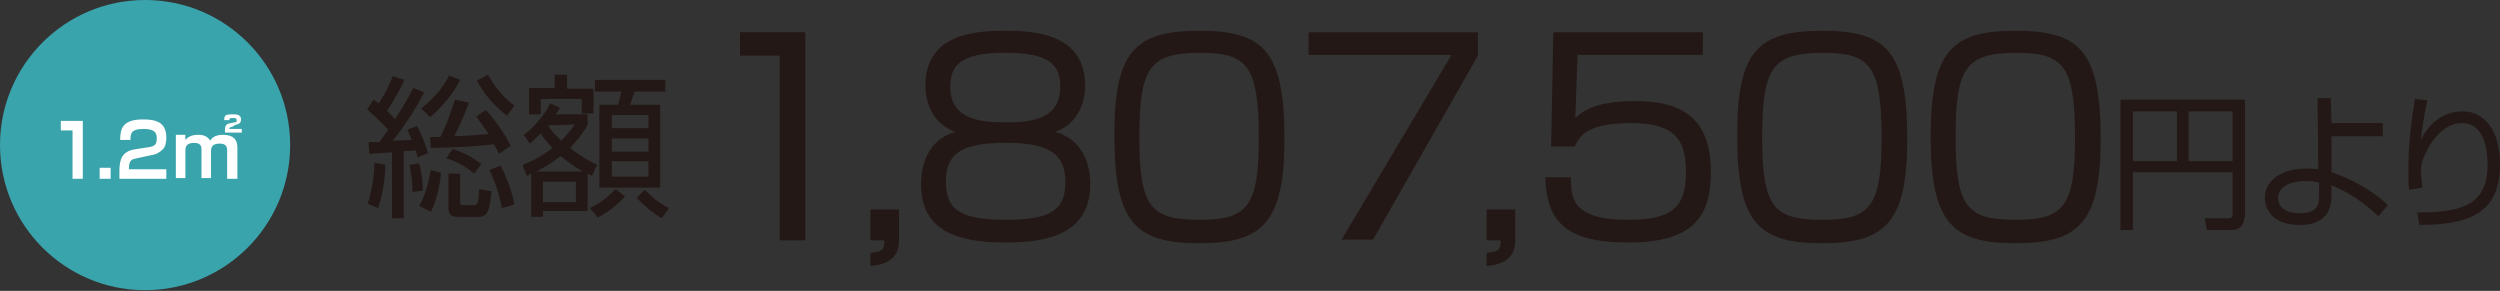 <?xml version="1.0" encoding="utf-8"?>
<!-- Generator: Adobe Illustrator 24.0.2, SVG Export Plug-In . SVG Version: 6.00 Build 0)  -->
<svg version="1.1" id="レイヤー_1" xmlns="http://www.w3.org/2000/svg" xmlns:xlink="http://www.w3.org/1999/xlink" x="0px"
	 y="0px" width="341.2px" height="39.7px" viewBox="0 0 341.2 39.7" style="enable-background:new 0 0 341.2 39.7;"
	 xml:space="preserve">
<rect x="0" y="0" width="341.2" height="39.7" fill="#333333" stroke="none"/>
<style type="text/css">
	.st0{fill:#231815;}
	.st1{fill:#3AA4AC;}
	.st2{fill:#FFFFFF;}
</style>
<g>
	<g>
		<path class="st0" d="M57.9,12.6c-1.4,2.8-3.7,5.9-4.3,6.6c0.4,0,2.2-0.1,2.6-0.1c-0.4-0.9-0.4-1-0.6-1.4l1.3-0.5
			c0.6,1.1,1.2,2.5,1.5,3.7l-1.4,0.6c-0.1-0.5-0.2-0.7-0.3-1c-0.5,0.1-1.2,0.1-1.6,0.1v9.2h-1.6v-9c-0.5,0-2.8,0.2-3.1,0.2l-0.1-1.6
			c0.4,0,0.6,0,1.5,0c0.2-0.3,0.5-0.8,1.2-1.7c-1.2-1.3-2.4-2.3-2.9-2.8l0.9-1.3c0.4,0.3,0.5,0.4,0.7,0.5c1.1-1.7,1.7-3.1,1.9-3.7
			l1.6,0.5c-0.8,1.8-2.2,4-2.4,4.2c0.6,0.6,0.9,0.9,1.1,1.2c1-1.6,1.6-2.5,2.5-4.3L57.9,12.6z M50.2,27.8c0.8-2.7,0.9-4.7,0.9-5.6
			l1.5,0.3c0,0.8-0.2,3.7-1,5.9L50.2,27.8z M56.3,26.2c0-1.2-0.2-2.6-0.4-3.7l1.3-0.2c0.5,1.9,0.5,3,0.5,3.7L56.3,26.2z M57.2,28.1
			c1.1-1.8,1.4-4.1,1.6-4.9l1.4,0.4c-0.2,2-0.7,4-1.4,5.3L57.2,28.1z M57.5,14.8c1.6-1.3,2.9-2.7,3.8-4.5l1.5,0.6
			c-1,2-2.5,3.7-4.1,5.1L57.5,14.8z M64,14c-0.6,1.7-1.5,3.6-2,4.6c0.9,0,3.5-0.2,4.7-0.3c-0.9-1.3-1.2-1.7-1.7-2.4l1.3-0.9
			c1.3,1.4,2.6,3.3,3.4,4.9L68.1,21c-0.2-0.5-0.4-0.8-0.7-1.3c-3.6,0.4-5.5,0.4-8.6,0.5l-0.1-1.5c0.7,0,0.9,0,1.4,0
			c0.7-1.3,1.4-3.3,2-5.1L64,14z M64.7,23.7c-0.9-0.8-2.2-1.6-3.8-2.1l0.9-1.3c1.6,0.6,2.8,1.2,3.9,2.1L64.7,23.7z M62.8,27.5
			c0,0.4,0,0.5,0.5,0.5h1.3c0.5,0,0.7,0,0.8-2.2l1.7,0.3c-0.3,2.6-0.5,3.5-1.8,3.5h-2.7c-0.9,0-1.4-0.2-1.4-1.2v-4.7h1.6V27.5z
			 M66.6,10.2c1.4,2.5,2.9,3.7,3.6,4.2l-1,1.4c-1.7-1.3-3.1-2.9-4.1-4.8L66.6,10.2z M68.5,28.4c-0.4-2.1-0.9-3.5-1.7-5.2l1.5-0.6
			c0.8,1.4,1.6,3.6,1.9,5.3L68.5,28.4z"/>
		<path class="st0" d="M80.8,24c-0.2-0.1-0.4-0.2-0.6-0.3v5.1h-6.1v0.8h-1.6v-5.9c-0.1,0-0.4,0.2-0.6,0.3l-0.6-1.5
			c0.8-0.3,2.3-0.9,4.1-2.3c-0.9-1-1.4-1.6-1.6-2c-0.7,0.7-1.1,1.1-1.5,1.4l-0.8-1.2c0.8-0.6,2.5-2.1,3.6-4.3l1.3,0.6
			c-0.1,0.3-0.3,0.5-0.5,0.9h4.3v1.4c-0.3,0.6-0.9,1.6-2.4,3.2c1.9,1.5,3.2,2,3.7,2.3L80.8,24z M77.4,10.3v1.8h3.6v3.4h-1.6v-2h-5.6
			v2.1h-1.6v-3.6h3.5v-1.8H77.4z M79.5,23.4c-1-0.6-2-1.3-3-2.1c-1.4,1.1-2.5,1.7-3.3,2.1H79.5z M78.6,24.8h-4.5v2.8h4.5V24.8z
			 M74.8,17.1c0.2,0.4,0.7,1.1,1.8,2.1c1-1,1.4-1.6,1.8-2.2L74.8,17.1L74.8,17.1z M80.5,28.4c0.9-0.4,2.2-1.2,3.5-2.6l1.3,1
			c-0.6,0.7-1.7,1.8-3.7,2.9L80.5,28.4z M90.9,12.5h-4.3c-0.1,0.3-0.5,1.5-0.6,1.8h4.1v11.3h-8.3V14.3h2.5c0.1-0.1,0.4-1.2,0.5-1.8
			h-3.6v-1.6h9.6V12.5z M88.5,15.7h-5v1.8h5V15.7z M88.5,18.9h-5v1.8h5V18.9z M88.5,22h-5v2.1h5V22z M88,25.9
			c1.3,1.3,2.1,1.9,3.3,2.5l-1,1.4c-1-0.6-2.4-1.7-3.4-2.8L88,25.9z"/>
	</g>
	<g>
		<path class="st0" d="M109.9,4.4v28.4h-3.5V7.6H101V4.4H109.9z"/>
		<path class="st0" d="M122.7,28.6v4.2c0,0.9-0.1,3.2-3.9,3.5v-1.8c1.7-0.1,1.9-0.5,1.9-1.7h-1.9v-4.2H122.7z"/>
		<path class="st0" d="M148.8,25.1c0,6.6-5.4,8-11.5,8c-6.7,0-11.6-1.6-11.6-8c0-0.7,0-5.8,4.7-7.1c-2.9-1-4.1-3.7-4.1-6.3
			c0-7.2,7-7.5,10.9-7.5c4,0,10.9,0.4,10.9,7.5c0,2.6-1.2,5.3-4.1,6.3C148.7,19.3,148.8,24.1,148.8,25.1z M145.4,24.8
			c0-4.2-2.9-5.3-8.1-5.3c-5.9,0-8.2,1.3-8.2,5.3c0,3.8,1.9,5.2,8.2,5.2C143.7,30,145.4,28.5,145.4,24.8z M129.7,11.9
			c0,4.6,4.5,4.8,7.7,4.8c4.3,0,7.3-0.9,7.3-4.9c0-3.1-1.7-4.6-7.5-4.6C130.8,7.2,129.7,9.1,129.7,11.9z"/>
		<path class="st0" d="M163.7,4.2c8.7,0,11.6,2.7,11.6,14.7c0,11.4-2.9,14.3-11.6,14.3c-8.6,0-11.6-2.7-11.6-14.5
			C152,6.9,155,4.2,163.7,4.2z M155.5,18.7c0,9.7,1.6,11.3,8.3,11.3c6.5,0,8-1.9,8-11.2c0-10.1-1.7-11.6-8.2-11.6
			C157,7.3,155.5,9.1,155.5,18.7z"/>
		<path class="st0" d="M201.7,4.4v3.2l-14.3,25.1h-4.3l15-25.2h-19.5V4.4H201.7z"/>
		<path class="st0" d="M206.8,28.6v4.2c0,0.9-0.1,3.2-3.9,3.5v-1.8c1.7-0.1,1.9-0.5,1.9-1.7h-1.9v-4.2H206.8z"/>
		<path class="st0" d="M232.4,4.4v3.1h-17.1l-0.3,8.6c1-0.9,2.7-2.3,8.1-2.3c5.1,0,10.4,1.3,10.4,9.6c0,6-2.2,9.7-11.3,9.7
			c-8.9,0-11.1-3.2-11.3-8.9h3.5c0,2.8,0.1,5.8,7.8,5.8c5.5,0,7.9-1.4,7.9-6.3c0-3.9-0.8-6.9-7.4-6.9c-5.8,0-7,1.5-7.8,3.2h-3.2
			L212,4.4H232.4z"/>
		<path class="st0" d="M248.7,4.2c8.7,0,11.6,2.7,11.6,14.7c0,11.4-2.9,14.3-11.6,14.3c-8.6,0-11.6-2.7-11.6-14.5
			C237,6.9,240,4.2,248.7,4.2z M240.5,18.7c0,9.7,1.6,11.3,8.3,11.3c6.5,0,8-1.9,8-11.2c0-10.1-1.7-11.6-8.2-11.6
			C242,7.3,240.5,9.1,240.5,18.7z"/>
		<path class="st0" d="M275.1,4.2c8.7,0,11.6,2.7,11.6,14.7c0,11.4-2.9,14.3-11.6,14.3c-8.6,0-11.6-2.7-11.6-14.5
			C263.5,6.9,266.4,4.2,275.1,4.2z M266.9,18.7c0,9.7,1.6,11.3,8.3,11.3c6.5,0,8-1.9,8-11.2c0-10.1-1.7-11.6-8.2-11.6
			C268.4,7.3,266.9,9.1,266.9,18.7z"/>
		<path class="st0" d="M306.3,29.7c0,1.1-0.7,1.7-1.8,1.7h-3.3l-0.3-1.6l3.2,0c0.4,0,0.6-0.1,0.6-0.6v-5.7h-13.6v7.9h-1.7V13.6h17
			V29.7z M291.1,15.1V22h6v-6.8H291.1z M298.7,15.1V22h6v-6.8H298.7z"/>
		<path class="st0" d="M325.2,18.6h-7l0,4.9c2.4,0.8,5.4,2.3,7.7,4.5l-1.3,1.5c-0.9-0.8-3.1-2.9-6.4-4.2v1.4c0,2.5-1.3,4-4.3,4
			c-4.5,0-4.8-3-4.8-3.7c0-2.5,2.5-4,5.7-4c0.7,0,1.3,0.1,1.6,0.1l-0.1-9.7h1.8l0.1,3.4l7,0V18.6z M316.5,24.9
			c-0.5-0.1-1.1-0.2-1.9-0.2c-1.8,0-3.7,0.7-3.7,2.3c0,0.5,0.2,2.1,3,2.1c2.6,0,2.6-1.4,2.6-2.5V24.9z"/>
		<path class="st0" d="M331.3,13.7c-0.6,2.5-0.8,4.5-0.9,5.4c1.1-2.3,3.1-3.9,5.7-3.9c2.9,0,5.1,2.5,5.1,7.2c0,6.2-3.5,8.3-11,8.3
			l-0.3-1.7c5.7,0,9.6-0.8,9.6-6.5c0-1,0-5.7-3.5-5.7c-2.8,0-4.5,3.1-4.9,4c-0.4,0.8-0.7,1.6-0.7,2.5c0,0.2,0.2,2.1,0.2,2.3
			l-1.8,0.3c-0.1-0.6-0.1-1.4-0.1-2.7c0-0.9,0-4.7,0.9-9.7L331.3,13.7z"/>
	</g>
	<g>
		<circle class="st1" cx="19.8" cy="19.8" r="19.8"/>
		<g>
			<path class="st2" d="M11.3,16.5v7.9H9.9v-6.6H8.3v-1.3H11.3z"/>
			<path class="st2" d="M15.1,22.9v1.5h-1.5v-1.5H15.1z"/>
			<path class="st2" d="M18.7,21.6c-0.6,0.1-1.1,0.2-1.1,1.3v0.2h5.1v1.3h-6.4v-1.1c0-1.6,0.4-2.6,2-2.9l1.9-0.3
				c0.8-0.1,1.2-0.3,1.2-1.2c0-0.7-0.2-1.3-1.8-1.3c-1.6,0-1.8,0.5-1.8,1.5h-1.4c0-1.5,0.3-2.8,3.1-2.8c1.7,0,3.2,0.3,3.2,2.5
				c0,0.6-0.1,1.2-0.5,1.6c-0.4,0.4-0.9,0.7-1.7,0.8L18.7,21.6z"/>
			<path class="st2" d="M25.3,18.5l0,0.6c0.2-0.2,0.6-0.7,1.7-0.7c0.4,0,1.2,0,1.7,0.8c0.4-0.8,1.5-0.8,1.7-0.8c1.8,0,2,1,2,1.8v4.2
				H31v-3.9c0-0.4-0.1-0.9-1-0.9c-0.7,0-1.2,0.2-1.2,1v3.7h-1.3v-3.8c0-0.4,0-1-1-1c-1.2,0-1.2,0.7-1.2,1.1v3.7H24v-5.9H25.3z
				 M31.7,17.3c-0.4,0.1-0.4,0.1-0.4,0.3h1.7v0.5h-2.3v-0.4c0-0.8,0.4-0.8,0.8-0.9l0.5-0.1c0.2,0,0.3,0,0.3-0.3
				c0-0.2-0.1-0.3-0.5-0.3c-0.5,0-0.5,0.1-0.5,0.3h-0.7c0-0.7,0.2-0.8,1.2-0.8c0.6,0,1.1,0.1,1.1,0.7c0,0.6-0.5,0.7-0.7,0.7
				L31.7,17.3z"/>
		</g>
	</g>
</g>
</svg>
